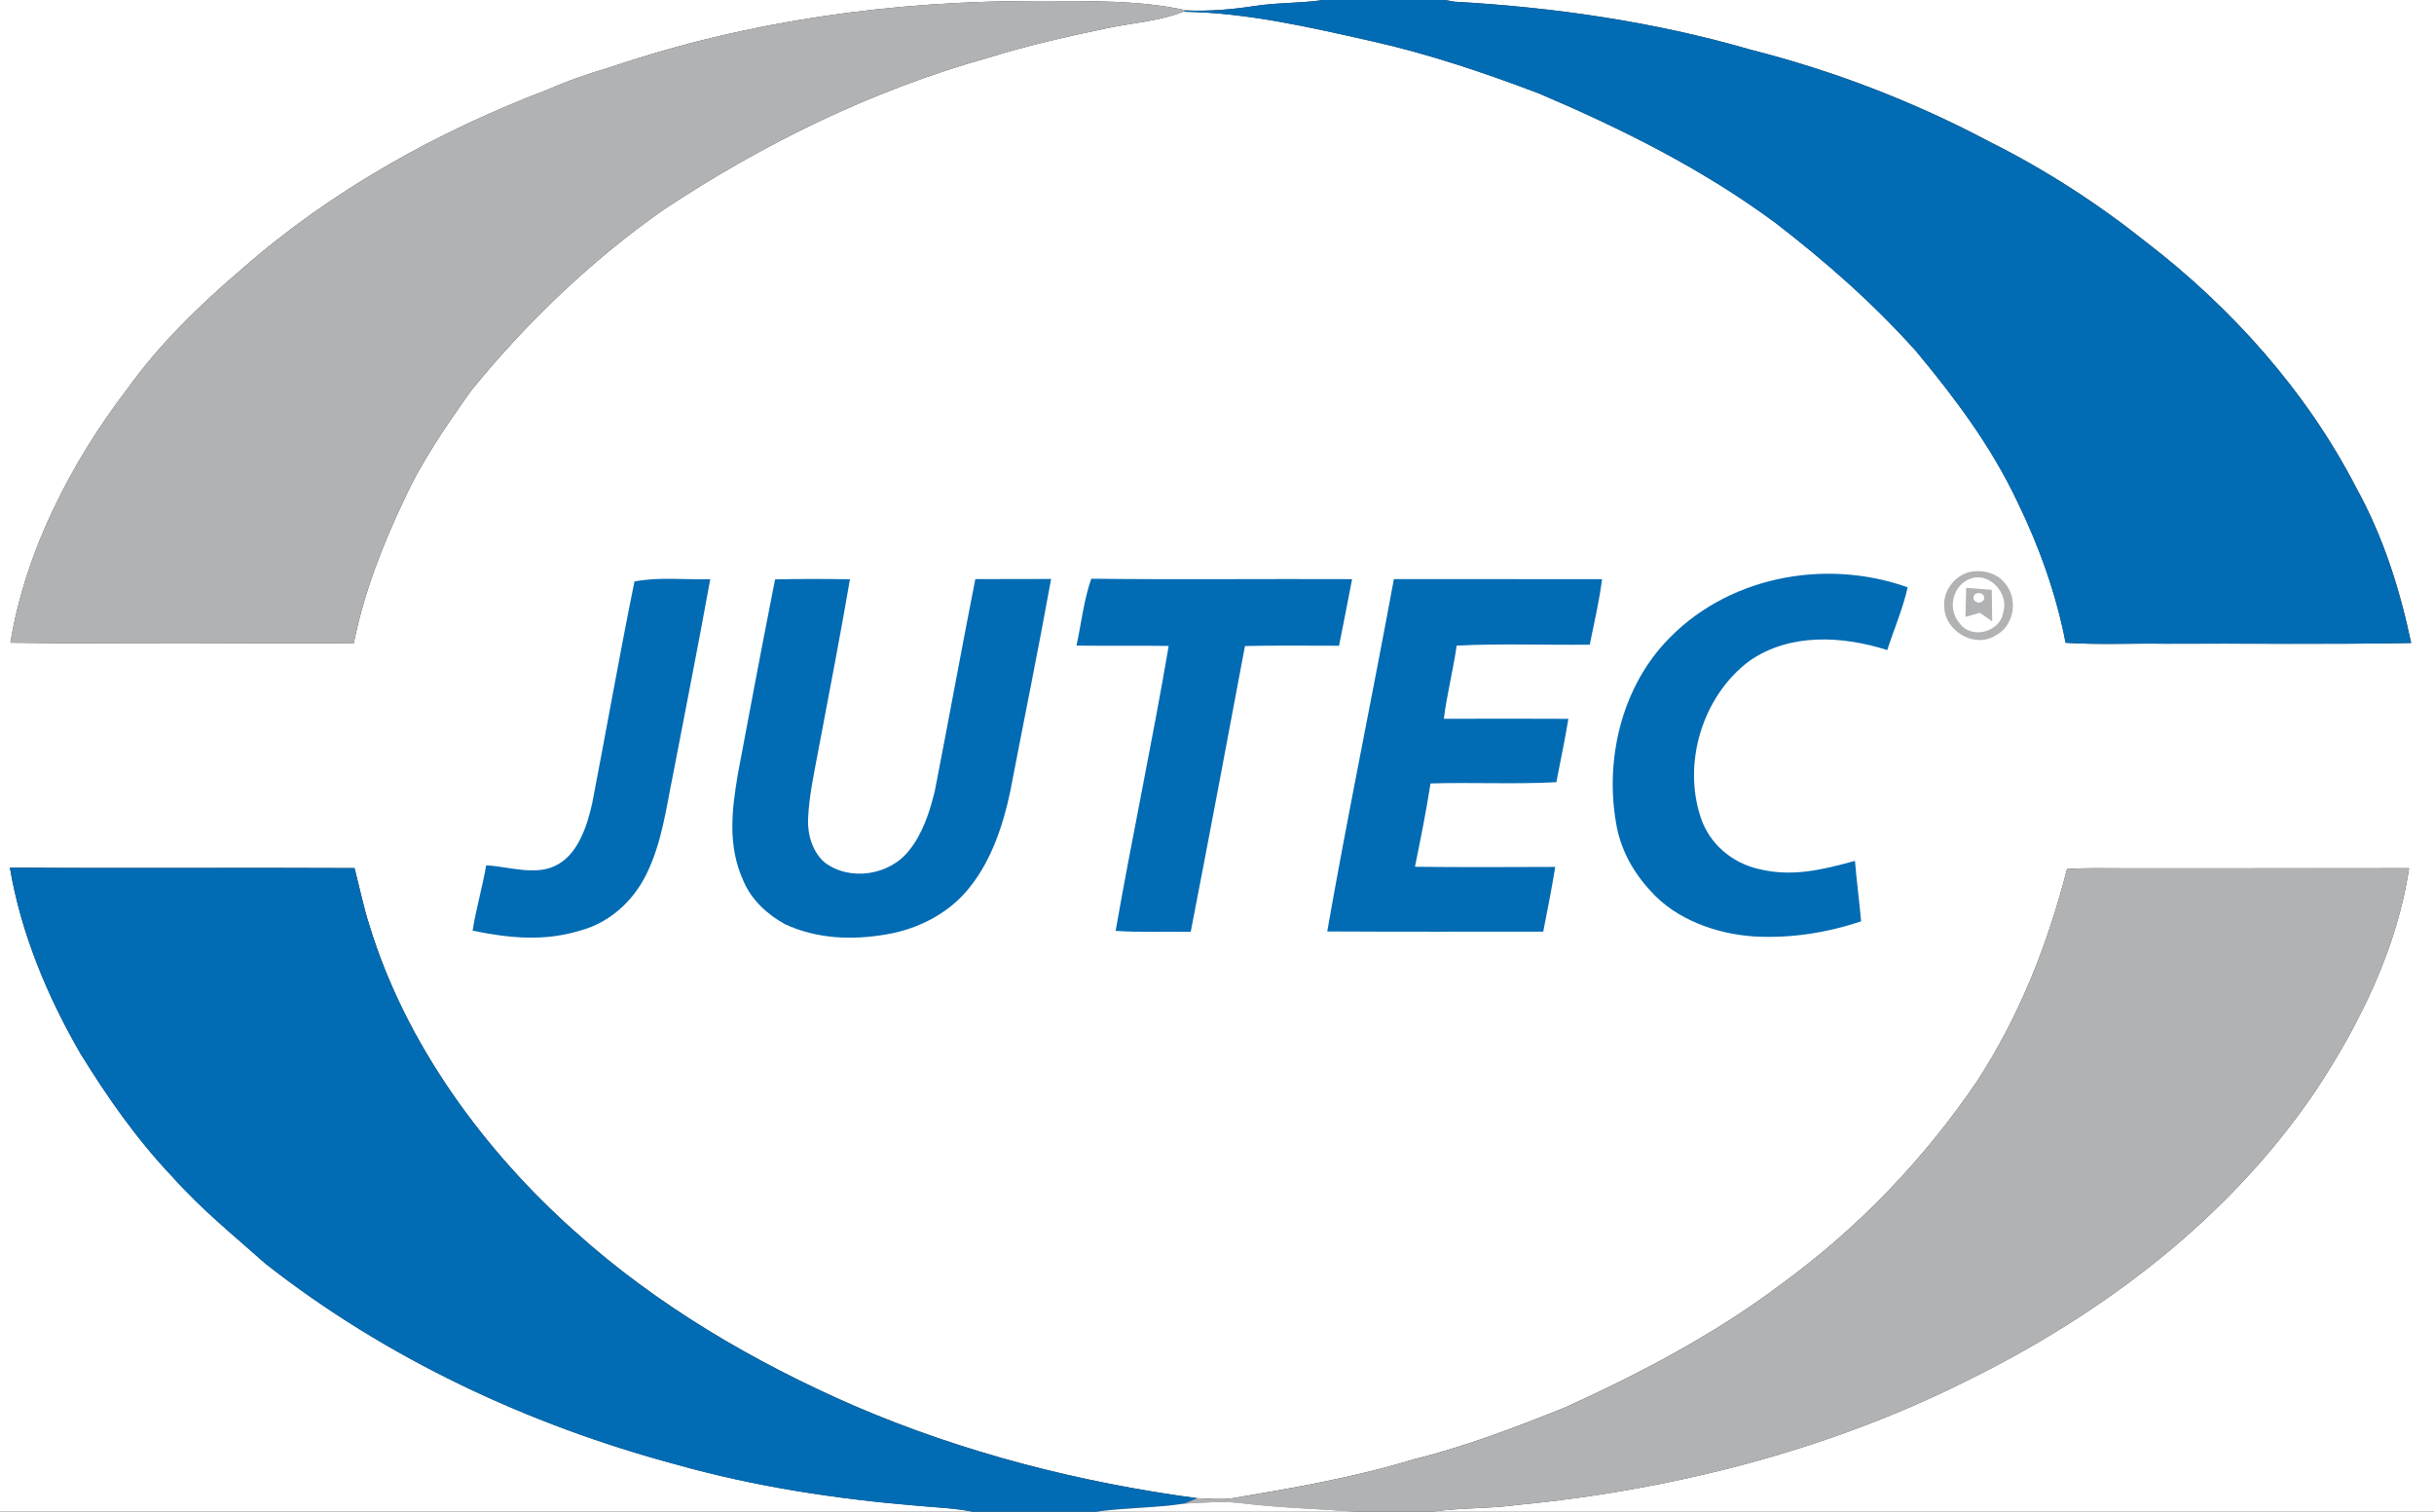<?xml version="1.0" encoding="UTF-8"?><svg id="a" xmlns="http://www.w3.org/2000/svg" viewBox="0 0 772.22 479.6"><rect x="0" y="0" width="772.22" height="479.6" fill="#333333" stroke="none"/><defs><style>.b{fill:#016bb3;}.c{fill:#fff;}.d{fill:#b1b2b4;}</style></defs><path class="c" d="M0,0H419.71c-7.21,1.08-14.5,.77-21.72,1.91-7.15,1.1-14.23,1.68-21.47,1.41C361.46-.06,345.1,.39,329.73,.31c-46.22-.1-91.88,6.08-135.75,20.9-6.84,2.03-13.49,4.28-20.03,7.15-35.14,13.35-68.87,32.09-97.19,56.97-13.42,11.48-25.95,23.59-36.3,37.97C22.64,146.55,8.04,174.81,3.31,203.9c36.3,.44,72.64,.2,108.94,.13,3.18-15.82,9.11-31.17,16.06-45.71,5.55-12.13,13.5-23.59,21.24-34.49,17.67-21.68,38.15-41.31,61.08-57.38,31.85-21.07,66.35-37.93,103.19-48.23,12.3-3.81,24.84-6.65,37.44-9.29,7.96-1.67,16.64-2.24,24.17-5.22,19.98,.26,40.21,4.95,59.64,9.32,18.26,4.08,35.87,10.05,53.33,16.67,26.32,11.23,51.66,23.85,74.75,40.89,16.1,12.39,31.22,25.69,44.78,40.85,12.4,14.92,23.85,30.18,32.16,47.82,6.85,14.05,12.33,29.29,15.26,44.66,10.39,.69,20.84,.14,31.25,.3,26.12-.14,52.27,.27,78.38-.23-3.61-17.21-8.94-33.91-17.49-49.36-15.67-30.43-39.52-57.04-66.57-77.81-15.27-12.18-31.87-22.92-49.34-31.67-24.15-12.83-49.76-22.71-76.28-29.42-30.52-8.86-62.18-13.4-93.87-15.2l-3.11-.54h313.93V479.6H454.52c8.81-1.31,17.69-.91,26.52-2.1,49.06-4.7,98.49-17.19,142.7-39.3,43.54-21.4,83.36-51.51,110.81-91.97,13.99-21.07,26.05-45.58,29.76-70.78-30.19,.06-60.39,0-90.58,.03-5.95,.03-12-.2-17.94,.24-6.11,23.87-15.1,46.7-28.6,67.4-16.94,24.94-38.07,46.9-62.48,64.6-20.81,15.67-44.53,28.06-68.2,38.84-15.64,6.25-31.59,12.38-47.96,16.42-18.86,5.75-38.03,9.06-57.41,12.33-3.68,.53-7.54,.11-11.29,.01-37.24-4.97-74.2-14.43-108.74-29.28-31.76-13.82-62.65-31.86-88.46-55.11-29.09-25.82-53.93-59.72-65.39-97.19-1.94-6-3.2-12.23-4.78-18.33-36.44-.2-72.9,.13-109.34-.16,3.48,20.71,11.86,40.81,22.34,58.92,8.52,13.86,18.01,27.41,29.25,39.21,9.16,10.28,19.34,18.5,29.56,27.58,38.23,30,83.3,51.07,130.14,63.63,24.92,7.05,51,10.99,76.78,13.13,5.84,.54,11.58,.71,17.34,1.86H0V0Z"/><path class="b" d="M419.71,0h38.58l3.11,.54c31.69,1.8,63.35,6.34,93.87,15.2,26.52,6.71,52.13,16.59,76.28,29.42,17.47,8.75,34.07,19.5,49.34,31.67,27.05,20.77,50.9,47.38,66.57,77.81,8.55,15.44,13.87,32.14,17.49,49.36-26.11,.5-52.26,.09-78.38,.23-10.41-.16-20.85,.39-31.25-.3-2.93-15.37-8.41-30.62-15.26-44.66-8.31-17.64-19.76-32.9-32.16-47.82-13.56-15.16-28.68-28.46-44.78-40.85-23.1-17.04-48.43-29.66-74.75-40.89-17.46-6.62-35.07-12.59-53.33-16.67-19.43-4.37-39.65-9.06-59.64-9.32l1.1-.39c7.24,.27,14.32-.31,21.47-1.41,7.22-1.14,14.52-.83,21.72-1.91Z"/><path class="d" d="M329.73,.31c15.37,.07,31.73-.37,46.79,3.01l-1.1,.39c-7.52,2.98-16.2,3.55-24.17,5.22-12.6,2.64-25.14,5.48-37.44,9.29-36.84,10.31-71.34,27.16-103.19,48.23-22.92,16.07-43.41,35.7-61.08,57.38-7.74,10.89-15.69,22.35-21.24,34.49-6.95,14.53-12.88,29.89-16.06,45.71-36.3,.07-72.64,.31-108.94-.13,4.72-29.09,19.33-57.35,37.16-80.6,10.35-14.37,22.88-26.49,36.3-37.97,28.32-24.88,62.05-43.62,97.19-56.97,6.54-2.87,13.19-5.12,20.03-7.15C237.85,6.39,283.51,.21,329.73,.31Z"/><path class="d" d="M624.13,181.68c4.45-1.24,9.71-.06,12.4,3.91,3.85,5.15,2.27,13.27-3.64,16.16-6.64,3.94-15.8-1.56-16.04-9.08-.44-4.92,2.73-9.35,7.28-10.99Z"/><path class="b" d="M605.23,186.33c-1.51,6.79-4.33,13.29-6.47,19.91-14.26-4.51-30.82-5.47-43.64,3.38-14.92,11.06-21.44,32.4-15.47,49.94,2.78,8.26,9.93,14.26,18.38,16.16,10.71,2.61,20.21,.2,30.49-2.6,.51,6.41,1.38,12.78,1.94,19.18-10.79,3.65-22.4,5.45-33.79,4.81-11.89-.73-24.89-5.3-32.96-14.4-5.62-6-9.63-13.36-10.98-21.51-3.48-19.98,1.53-41.97,15.36-57.14,19.21-21.03,50.62-27.15,77.12-17.74Z"/><path class="c" d="M626.95,183.19c5.42-.47,10.32,5.82,8.62,10.98-.87,6.35-10.13,8.91-13.92,3.48-4.44-5.1-1.47-13.73,5.3-14.46Z"/><path class="b" d="M201.29,184.48c7.77-1.5,16.13-.51,24.04-.71-3.73,20.63-7.81,41.19-11.76,61.78-2.27,11.03-3.54,21.9-8.66,32.14-4.23,8.41-11.65,15.1-20.84,17.54-11.4,3.54-22.64,2.4-34.13,.04,1.1-6.99,3.11-13.77,4.31-20.74,7.29,.39,16.23,3.64,22.87-.36,6.49-3.67,9.28-12.58,10.78-19.4,4.52-23.31,8.65-47.05,13.4-70.3Z"/><path class="b" d="M245.91,183.82c7.92-.19,15.84-.16,23.75-.04-3.05,17.83-6.52,35.6-9.86,53.38-1.36,7.41-3.11,15.1-3.43,22.62-.23,4.91,1.41,10.56,5.27,13.85,8.02,6.09,20.68,4.05,26.78-3.81,4.28-5.24,6.59-12.36,8.16-18.86,4.38-22.4,8.44-44.85,12.86-67.23,8.01-.04,16.03,0,24.04-.04-4.07,22.57-8.68,45.03-13,67.56-2.17,10.31-5.82,21.3-12.38,29.68-6.34,8.48-16.56,13.82-26.88,15.52-10.86,1.88-22,1.46-32.12-3.21-5.6-3.05-10.72-7.75-13.22-13.72-5.07-11.05-3.75-22.38-1.78-33.96,3.61-19.16,7.19-38.33,10.96-57.45,.29-1.43,.56-2.85,.84-4.28Z"/><path class="b" d="M346.21,183.61c27.58,.31,55.18,.01,82.76,.13-1.37,7.05-2.71,14.09-4.14,21.13-9.95,.01-19.9-.14-29.85,.09-5.67,30.25-11.35,60.49-17.21,90.68-7.96-.16-15.87,.23-23.82-.3,5.28-30.19,11.7-60.19,16.83-90.41-9.75-.14-19.5,.01-29.25-.1,1.54-7.02,2.31-14.43,4.68-21.21Z"/><path class="b" d="M442.22,183.72c22.02,.06,44.05-.04,66.06,.04-.91,7.04-2.5,13.83-3.91,20.77-14.06,.16-28.18-.4-42.22,.3-1.11,7.79-3.1,15.4-4.07,23.22,13.16-.04,26.34-.06,39.5,.01-1.08,6.74-2.54,13.39-3.81,20.1-13.27,.71-26.62,0-39.92,.4-1.36,8.85-3.15,17.64-4.94,26.44,14.83,.16,29.68,.1,44.51,.04-1.1,6.88-2.48,13.7-3.81,20.54-22.84,.01-45.69,.06-68.53-.06,6.55-37.34,14.3-74.51,21.15-111.81Z"/><path class="d" d="M623.81,186.49c2.71,.21,5.41,.43,8.11,.66,.06,3.33,.1,6.67,.13,9.99-1.3-.9-2.6-1.8-3.9-2.71-1.53,.44-3.07,.87-4.6,1.3,.09-3.08,.17-6.15,.26-9.24Z"/><path class="c" d="M626.54,188.54c2.56-1.57,4.58,2.04,1.3,2.68-1.74-.4-2.17-1.3-1.3-2.68Z"/><path class="b" d="M3.14,275.27c36.44,.29,72.9-.04,109.34,.16,1.58,6.09,2.84,12.33,4.78,18.33,11.46,37.47,36.3,71.37,65.39,97.19,25.81,23.25,56.7,41.29,88.46,55.11,34.54,14.84,71.5,24.31,108.74,29.28-1.41,.59-2.83,1.17-4.24,1.73-9.24,1.38-18.57,1.26-27.78,2.54h-39.28c-5.77-1.14-11.5-1.31-17.34-1.86-25.78-2.14-51.86-6.08-76.78-13.13-46.83-12.56-91.91-33.63-130.14-63.63-10.22-9.08-20.4-17.3-29.56-27.58-11.23-11.8-20.73-25.35-29.25-39.21-10.48-18.11-18.86-38.21-22.34-58.92Z"/><path class="d" d="M655.79,275.73c5.94-.44,11.99-.21,17.94-.24,30.19-.03,60.39,.03,90.58-.03-3.71,25.21-15.77,49.72-29.76,70.78-27.45,40.45-67.27,70.57-110.81,91.97-44.21,22.11-93.64,34.6-142.7,39.3-8.84,1.18-17.71,.79-26.52,2.1h-24.61c-11.6-.9-23.22-1.17-34.8-2.54-6.54-.94-12.96-.34-19.51,0,1.41-.56,2.83-1.14,4.24-1.73,3.75,.1,7.61,.51,11.29-.01,19.38-3.27,38.55-6.58,57.41-12.33,16.37-4.04,32.32-10.16,47.96-16.42,23.67-10.78,47.39-23.17,68.2-38.84,24.41-17.7,45.53-39.67,62.48-64.6,13.5-20.7,22.5-43.54,28.6-67.4Z"/><path class="c" d="M375.6,477.06c6.55-.34,12.98-.94,19.51,0,11.58,1.37,23.2,1.64,34.8,2.54h-82.09c9.21-1.28,18.54-1.16,27.78-2.54Z"/></svg>